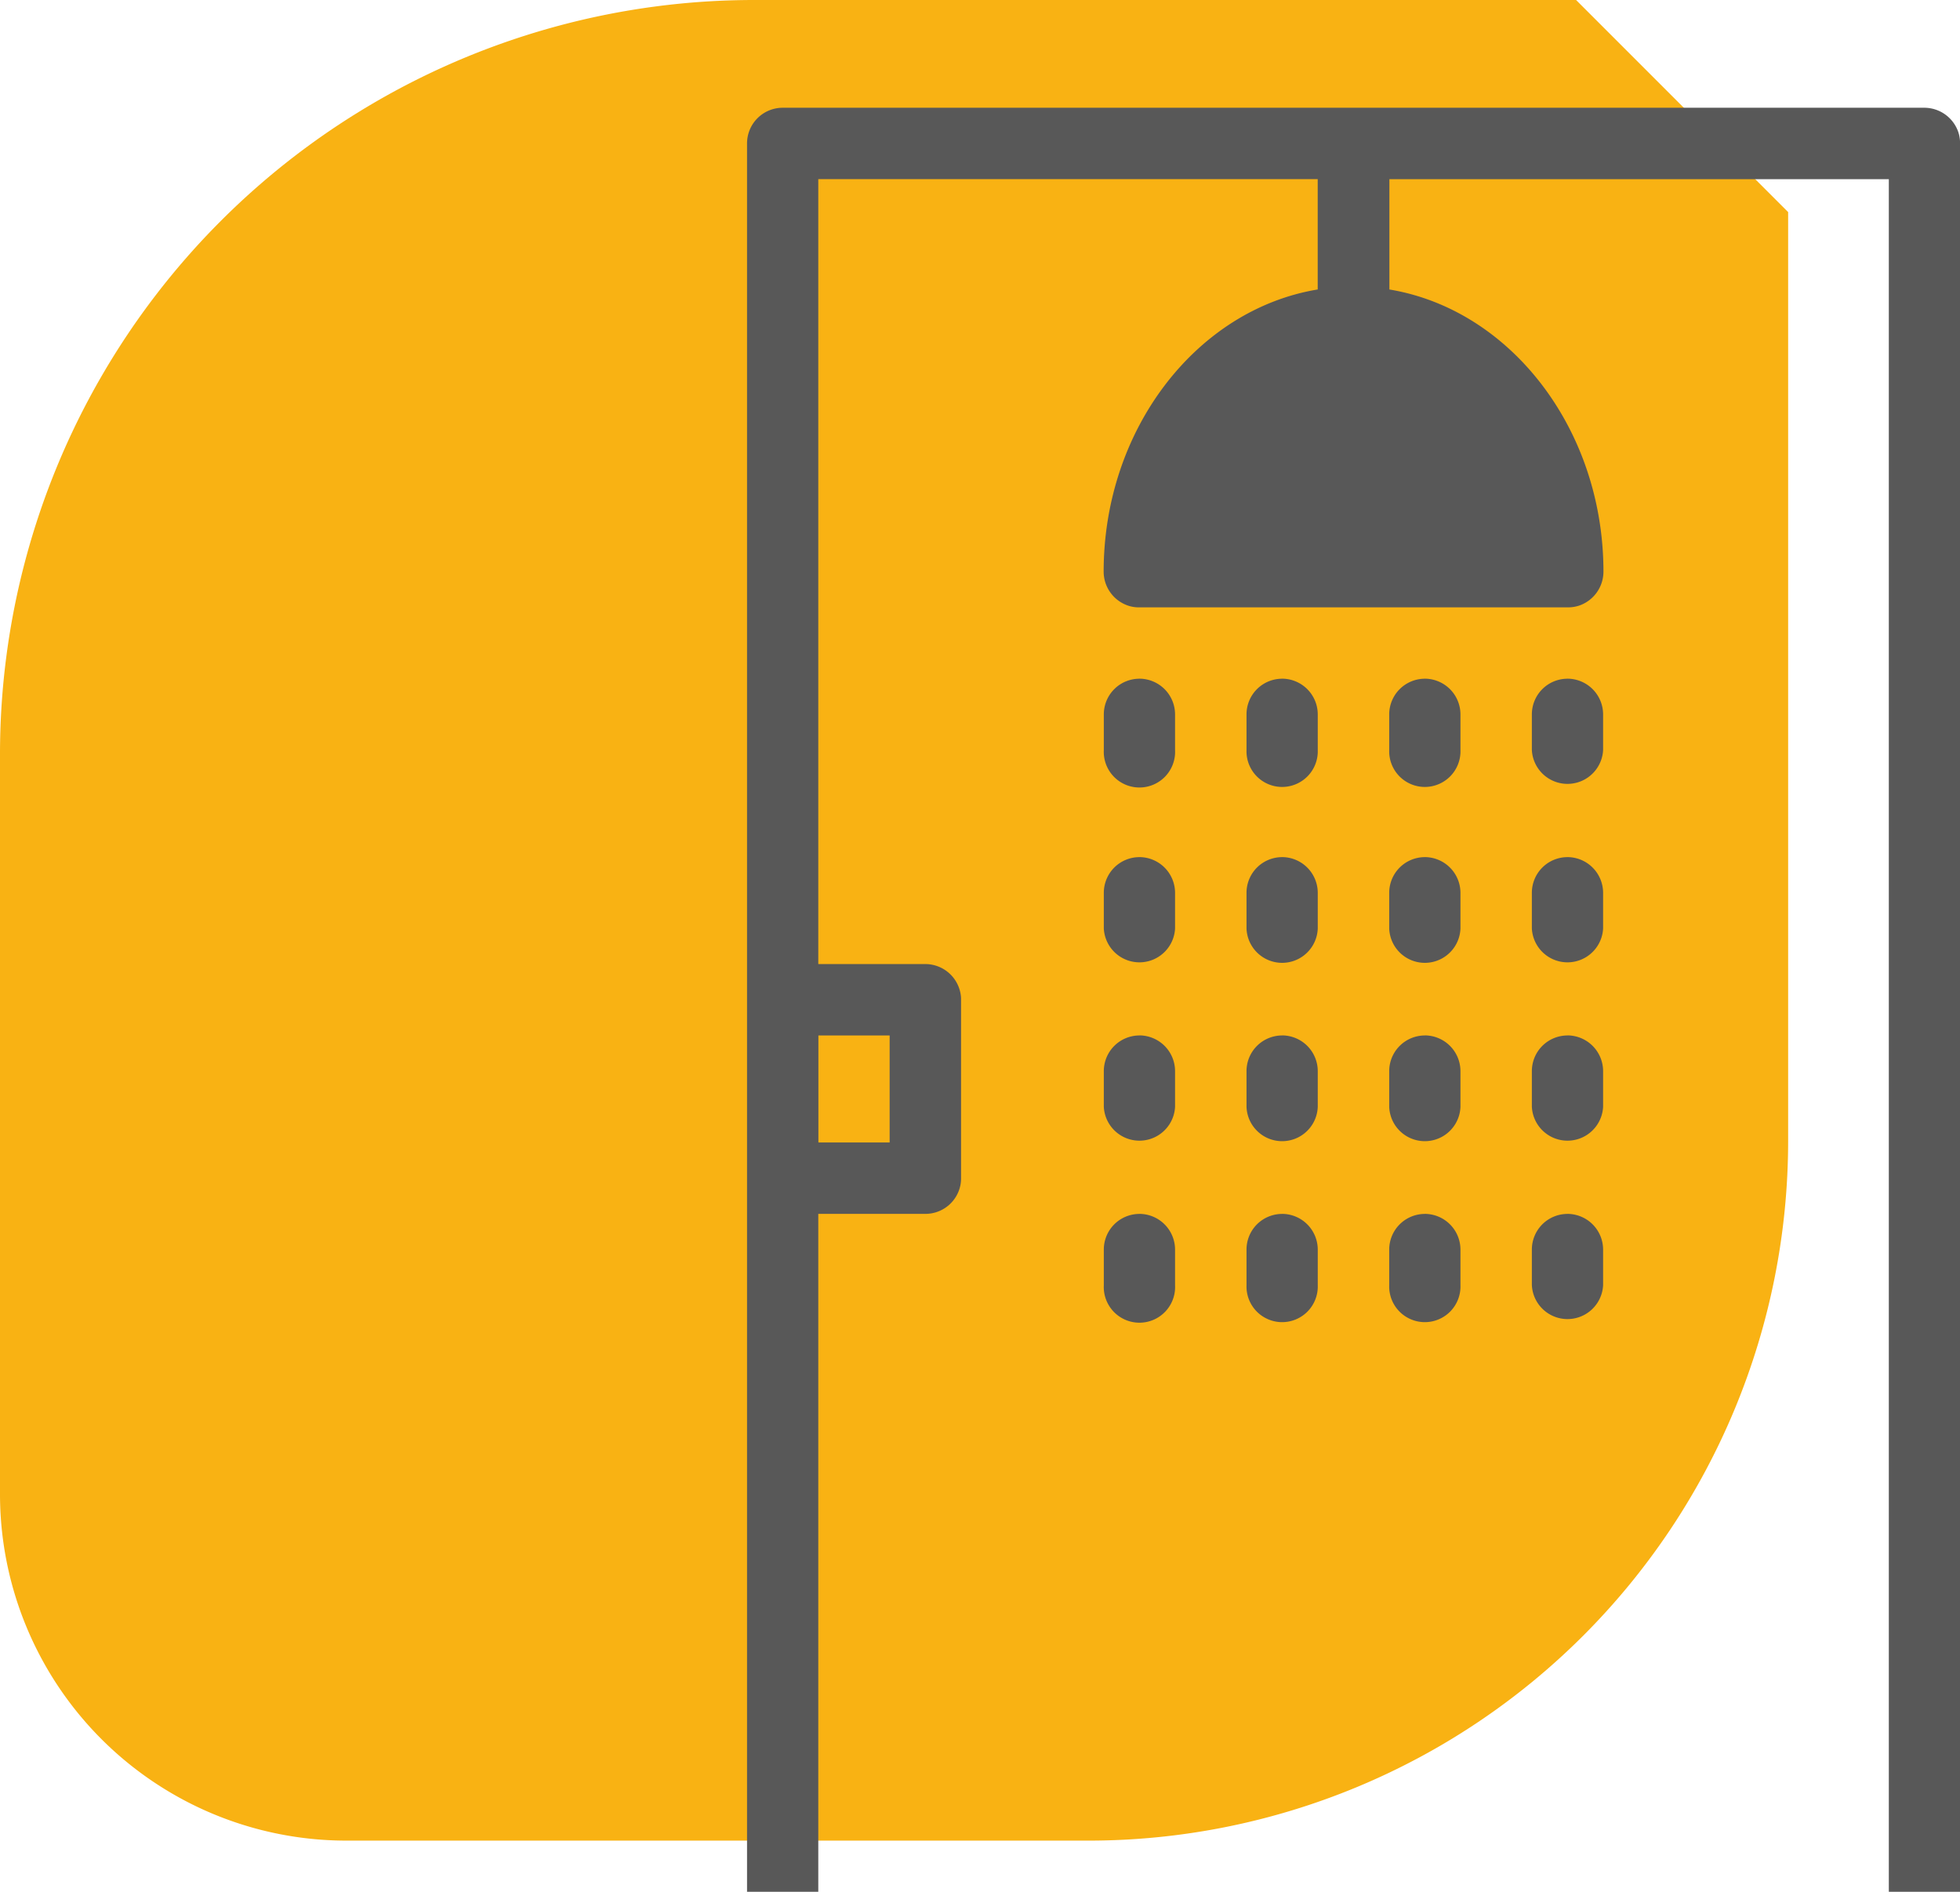 <svg xmlns="http://www.w3.org/2000/svg" width="85.283" height="82.307" viewBox="0 0 85.283 82.307">
  <g id="Duschkabinenservice" transform="translate(-93.87 -89.32)">
    <path id="Pfad_121" data-name="Pfad 121" d="M162.448,89.32H126.681A32.811,32.811,0,0,0,93.87,122.131v32.191A15.076,15.076,0,0,0,108.945,169.4h32.286a30.444,30.444,0,0,0,30.444-30.444V98.547Z" transform="translate(0 0)" fill="#f9b213"/>
    <g id="Gruppe_30" data-name="Gruppe 30" transform="translate(126.375 94.009)">
      <path id="Pfad_122" data-name="Pfad 122" d="M227.425,148.5h3.1v4.657h-3.1ZM277.1,185.758V109.7a1.526,1.526,0,0,0-.075-.5,1.566,1.566,0,0,0-1.475-1.061H225.87a1.552,1.552,0,0,0-1.55,1.552v76.066h3.1V156.263h4.657a1.553,1.553,0,0,0,1.535-1.291,1.483,1.483,0,0,0,.02-.257v-7.764a1.26,1.26,0,0,0-.02-.257,1.56,1.56,0,0,0-1.535-1.3h-4.657V111.245h21.731v4.8c-5.26.87-9.314,6.067-9.314,12.279A1.563,1.563,0,0,0,240.9,129.8a1.461,1.461,0,0,0,.5.075h18.623a1.526,1.526,0,0,0,.5-.075,1.566,1.566,0,0,0,1.061-1.475c0-6.209-4.054-11.41-9.314-12.279v-4.8h21.731v74.513h3.1Z" transform="translate(-224.32 -108.14)" fill="#585858"/>
      <path id="Pfad_123" data-name="Pfad 123" d="M313.092,207.822a1.55,1.55,0,0,0-1.552,1.55v1.552a1.551,1.551,0,1,0,3.1,0v-1.552a1.557,1.557,0,0,0-1.552-1.552h0Z" transform="translate(-289.807 -182.982)" fill="#585858"/>
      <path id="Pfad_124" data-name="Pfad 124" d="M313.092,238.972a1.551,1.551,0,0,0-1.552,1.552v1.552h0a1.551,1.551,0,0,0,3.1,0v-1.55a1.557,1.557,0,0,0-1.552-1.555h0Z" transform="translate(-289.807 -206.37)" fill="#585858"/>
      <path id="Pfad_125" data-name="Pfad 125" d="M313.092,270.112a1.551,1.551,0,0,0-1.552,1.552v1.552a1.551,1.551,0,0,0,3.1,0v-1.552a1.557,1.557,0,0,0-1.552-1.555h0Z" transform="translate(-289.807 -229.751)" fill="#585858"/>
      <path id="Pfad_126" data-name="Pfad 126" d="M313.092,301.272a1.55,1.55,0,0,0-1.552,1.55v1.552a1.551,1.551,0,1,0,3.1,0v-1.552a1.557,1.557,0,0,0-1.552-1.552h0Z" transform="translate(-289.807 -253.147)" fill="#585858"/>
      <path id="Pfad_127" data-name="Pfad 127" d="M288.172,207.822a1.55,1.55,0,0,0-1.552,1.55v1.552a1.552,1.552,0,1,0,3.1,0v-1.552a1.557,1.557,0,0,0-1.555-1.552h0Z" transform="translate(-271.096 -182.982)" fill="#585858"/>
      <path id="Pfad_128" data-name="Pfad 128" d="M288.172,238.972a1.551,1.551,0,0,0-1.552,1.552v1.552h0a1.552,1.552,0,0,0,3.1,0v-1.55a1.557,1.557,0,0,0-1.555-1.555h0Z" transform="translate(-271.096 -206.37)" fill="#585858"/>
      <path id="Pfad_129" data-name="Pfad 129" d="M288.172,270.112a1.551,1.551,0,0,0-1.552,1.552v1.552a1.552,1.552,0,0,0,3.1,0v-1.552a1.557,1.557,0,0,0-1.555-1.555h0Z" transform="translate(-271.096 -229.751)" fill="#585858"/>
      <path id="Pfad_130" data-name="Pfad 130" d="M288.172,301.272a1.55,1.55,0,0,0-1.552,1.55v1.552a1.552,1.552,0,1,0,3.1,0v-1.552a1.557,1.557,0,0,0-1.555-1.552h0Z" transform="translate(-271.096 -253.147)" fill="#585858"/>
      <path id="Pfad_131" data-name="Pfad 131" d="M338.01,207.822a1.552,1.552,0,0,0-1.55,1.55v1.552a1.551,1.551,0,1,0,3.1,0v-1.552a1.557,1.557,0,0,0-1.555-1.552h0Z" transform="translate(-308.518 -182.982)" fill="#585858"/>
      <path id="Pfad_132" data-name="Pfad 132" d="M338.01,238.972a1.552,1.552,0,0,0-1.55,1.552v1.552h0a1.551,1.551,0,0,0,3.1,0v-1.55a1.557,1.557,0,0,0-1.555-1.555h0Z" transform="translate(-308.518 -206.37)" fill="#585858"/>
      <path id="Pfad_133" data-name="Pfad 133" d="M338.01,270.112a1.552,1.552,0,0,0-1.55,1.552v1.552a1.551,1.551,0,0,0,3.1,0v-1.552a1.557,1.557,0,0,0-1.555-1.555h0Z" transform="translate(-308.518 -229.751)" fill="#585858"/>
      <path id="Pfad_134" data-name="Pfad 134" d="M338.01,301.272a1.552,1.552,0,0,0-1.55,1.55v1.552a1.551,1.551,0,1,0,3.1,0v-1.552a1.557,1.557,0,0,0-1.555-1.552h0Z" transform="translate(-308.518 -253.147)" fill="#585858"/>
      <path id="Pfad_135" data-name="Pfad 135" d="M362.922,207.822a1.55,1.55,0,0,0-1.552,1.55v1.552a1.552,1.552,0,0,0,3.1,0v-1.552a1.557,1.557,0,0,0-1.555-1.552h0Z" transform="translate(-327.221 -182.982)" fill="#585858"/>
      <path id="Pfad_136" data-name="Pfad 136" d="M362.922,238.972a1.551,1.551,0,0,0-1.552,1.552v1.552h0a1.552,1.552,0,0,0,3.1,0v-1.55a1.557,1.557,0,0,0-1.555-1.555h0Z" transform="translate(-327.221 -206.37)" fill="#585858"/>
      <path id="Pfad_137" data-name="Pfad 137" d="M362.922,270.112a1.551,1.551,0,0,0-1.552,1.552v1.552a1.552,1.552,0,0,0,3.1,0v-1.552a1.557,1.557,0,0,0-1.555-1.555h0Z" transform="translate(-327.221 -229.751)" fill="#585858"/>
      <path id="Pfad_138" data-name="Pfad 138" d="M362.922,301.272a1.55,1.55,0,0,0-1.552,1.55v1.552a1.552,1.552,0,0,0,3.1,0v-1.552a1.557,1.557,0,0,0-1.555-1.552h0Z" transform="translate(-327.221 -253.147)" fill="#585858"/>
    </g>
  </g>
</svg>
